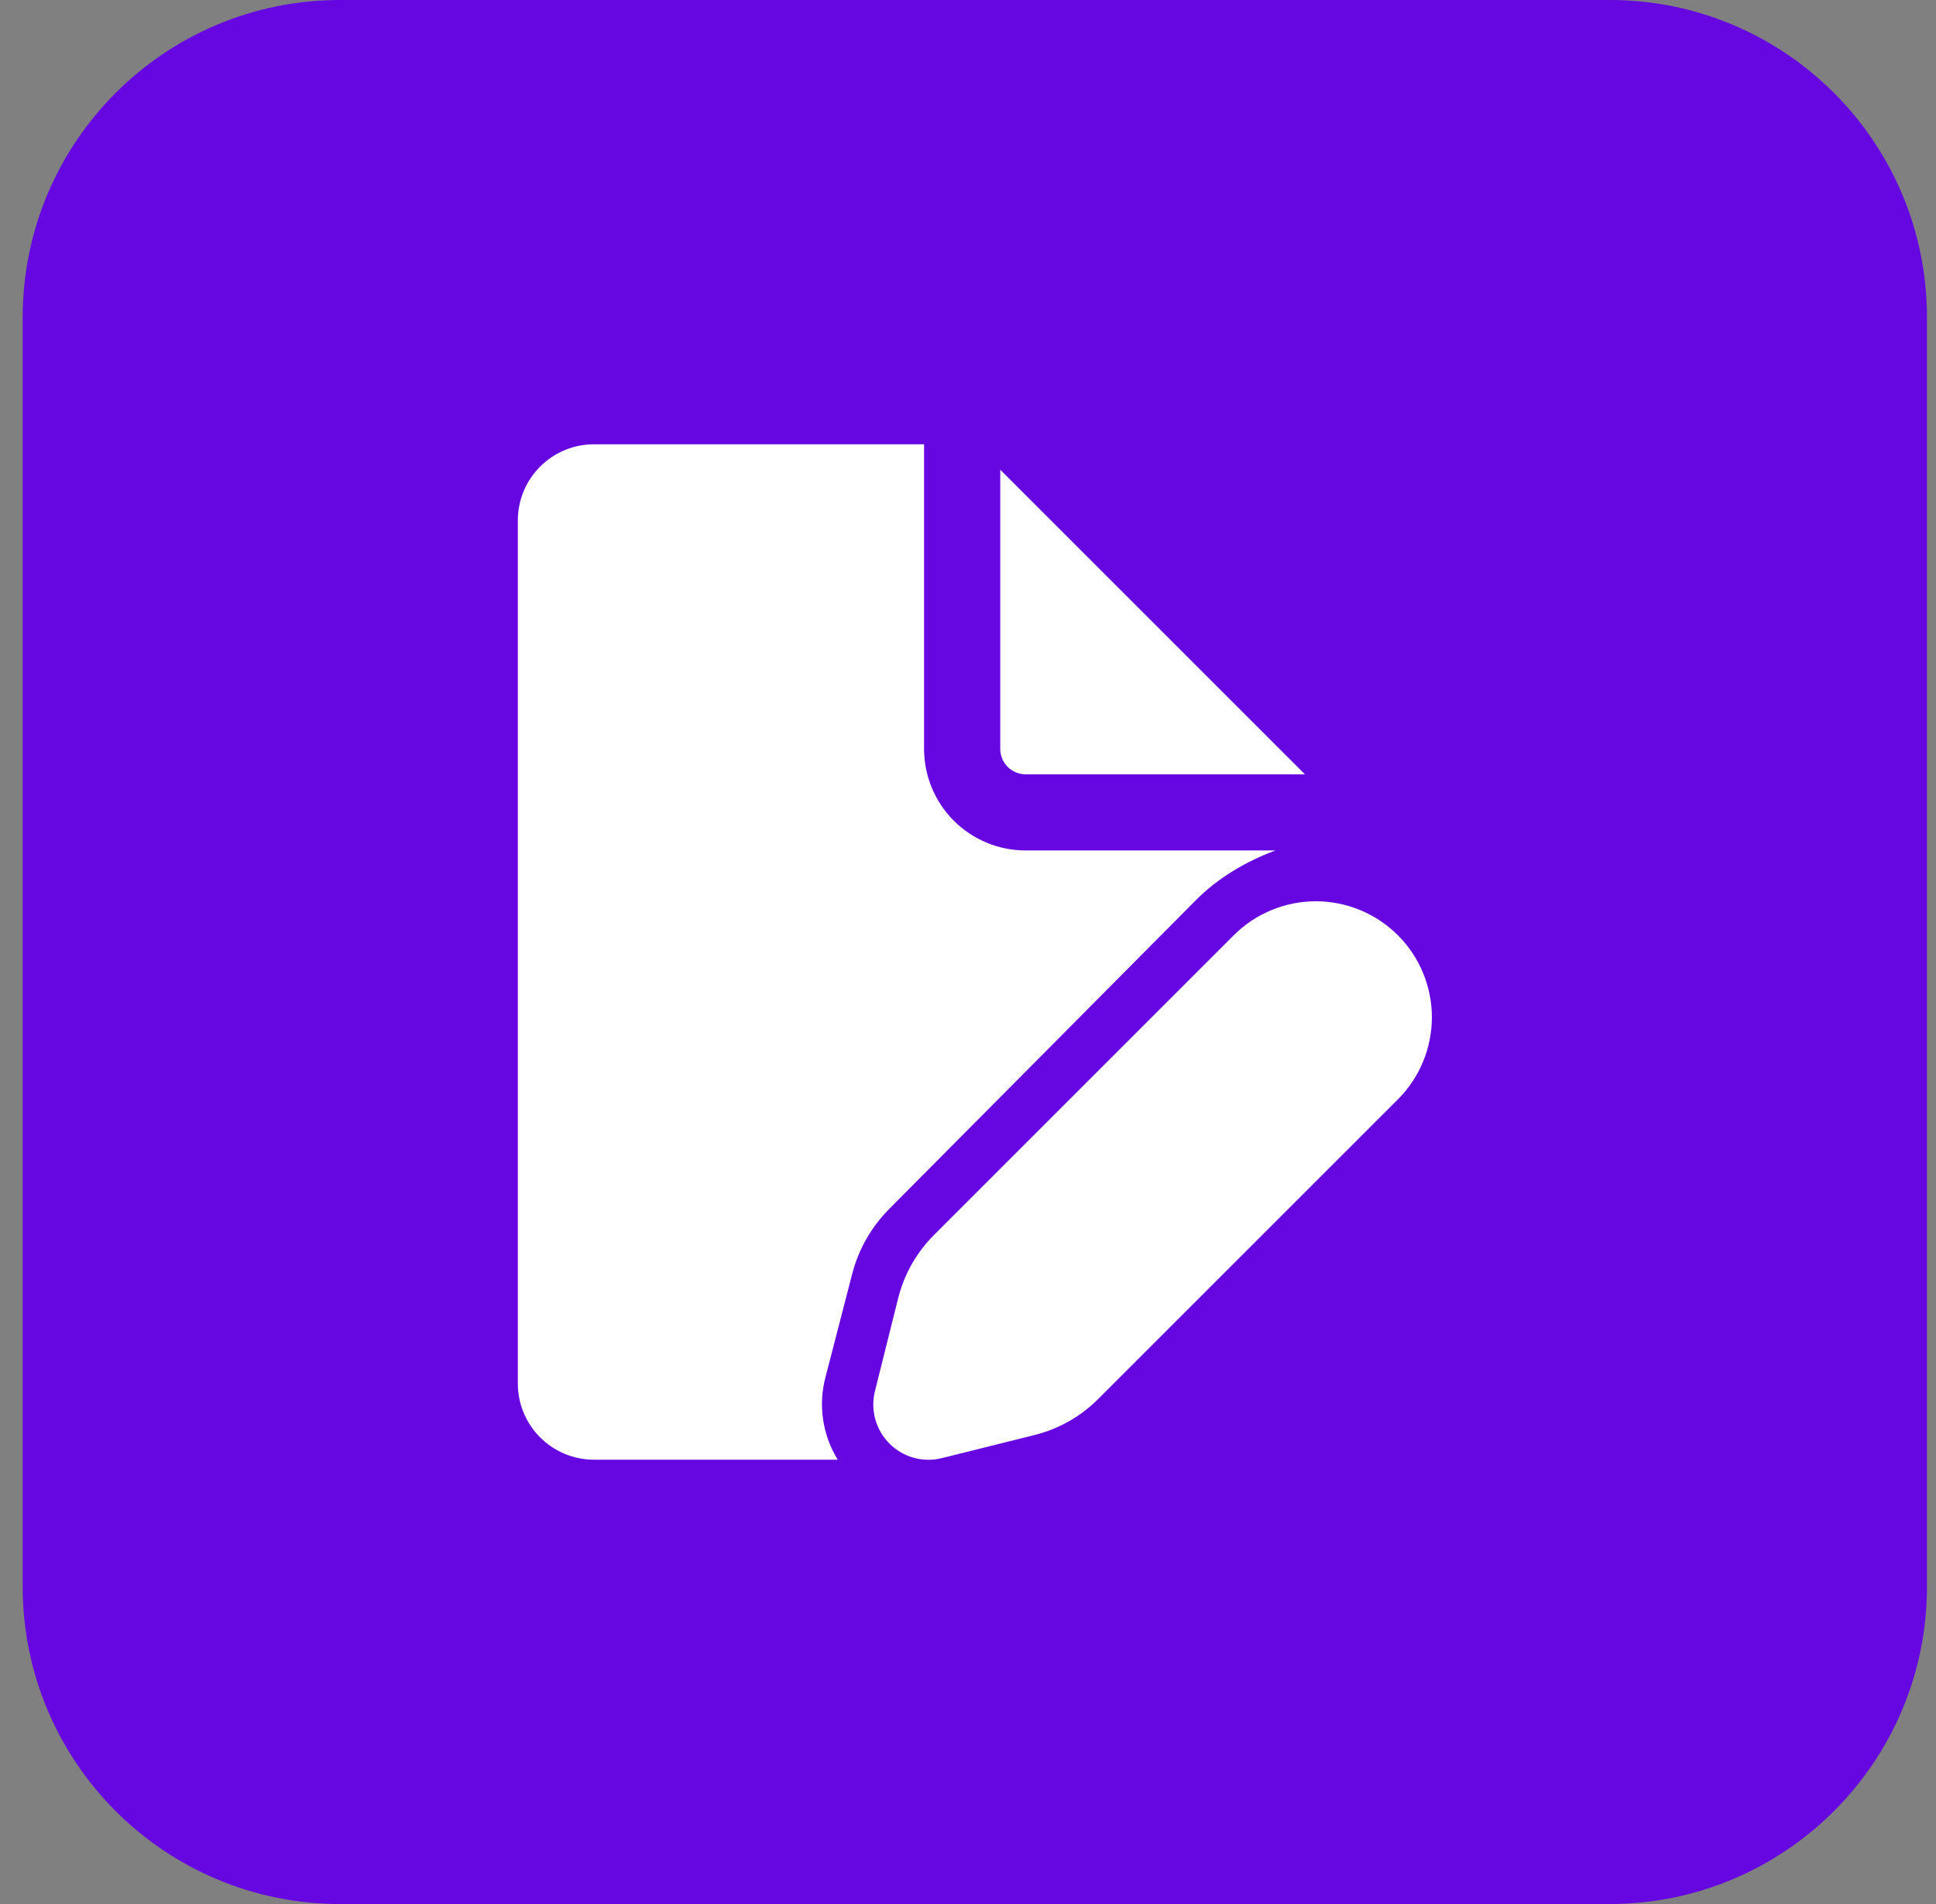 <?xml version="1.0" encoding="UTF-8"?>
<svg xmlns="http://www.w3.org/2000/svg" width="61" height="60" viewBox="0 0 61 60" fill="none">
  <rect x="0" y="0" width="61" height="60" fill="#808080" stroke="none"/>
  <g clip-path="url(#clip0_1142_7370)">
    <path d="M0.715 10C0.715 4.477 5.192 0 10.715 0H50.715C56.238 0 60.715 4.477 60.715 10V50C60.715 55.523 56.238 60 50.715 60H10.715C5.192 60 0.715 55.523 0.715 50V10Z" fill="#6606E1"></path>
    <path d="M29.116 14V23.6C29.116 24.448 29.453 25.262 30.053 25.863C30.654 26.463 31.467 26.8 32.316 26.8H40.188C39.234 27.152 38.358 27.686 37.695 28.352L28.015 38.099C27.453 38.666 27.05 39.372 26.851 40.145L26.011 43.393C25.894 43.831 25.869 44.288 25.935 44.736C26.001 45.184 26.158 45.614 26.396 45.999H18.716C18.08 45.999 17.469 45.746 17.019 45.296C16.569 44.846 16.316 44.236 16.316 43.599V16.4C16.316 15.763 16.569 15.153 17.019 14.703C17.469 14.253 18.08 14 18.716 14H29.116Z" fill="white"></path>
    <path d="M31.516 14.801V23.601C31.516 23.813 31.601 24.016 31.75 24.166C31.901 24.316 32.104 24.401 32.316 24.401H41.116L31.516 14.801ZM29.43 38.916L38.873 29.473C39.559 28.787 40.489 28.401 41.459 28.401C42.428 28.401 43.359 28.786 44.045 29.472C44.731 30.157 45.116 31.088 45.116 32.057C45.116 33.027 44.731 33.958 44.045 34.644L34.601 44.087C34.051 44.638 33.361 45.029 32.606 45.218L29.676 45.949C29.385 46.022 29.08 46.018 28.79 45.938C28.501 45.858 28.237 45.704 28.025 45.491C27.813 45.279 27.659 45.015 27.579 44.726C27.499 44.437 27.495 44.132 27.567 43.84L28.299 40.912C28.487 40.156 28.878 39.466 29.43 38.916Z" fill="white"></path>
  </g>
  <defs>
    <clipPath id="clip0_1142_7370">
      <rect width="60" height="60" fill="white" transform="translate(0.715)"></rect>
    </clipPath>
  </defs>
</svg>
